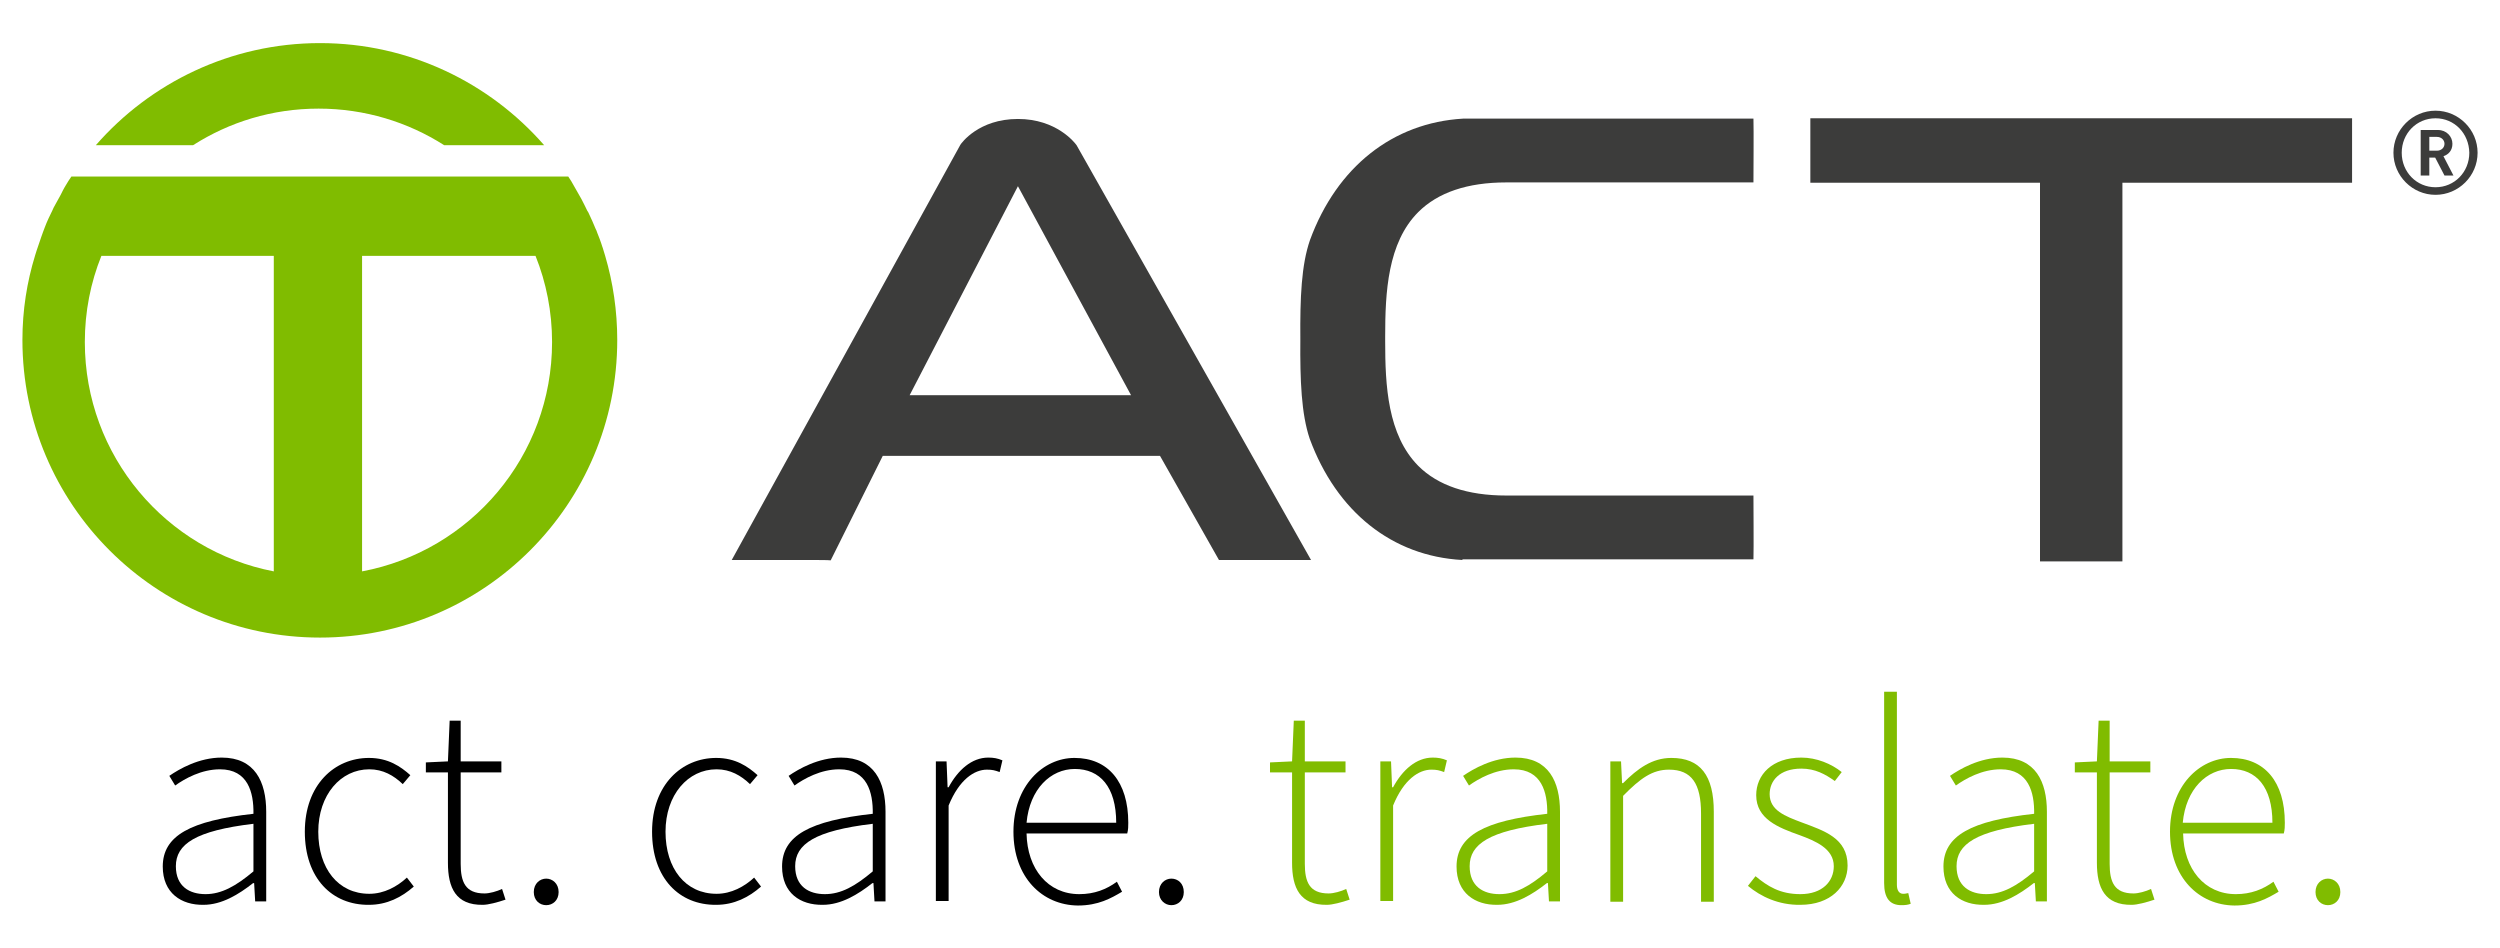 <svg xmlns="http://www.w3.org/2000/svg" xmlns:xlink="http://www.w3.org/1999/xlink" id="Ebene_1" x="0px" y="0px" viewBox="0 0 725 275" style="enable-background:new 0 0 725 275;" xml:space="preserve"><style type="text/css">	.st0{fill-rule:evenodd;clip-rule:evenodd;fill:#80BC00;}	.st1{fill:#3C3C3B;}	.st2{fill-rule:evenodd;clip-rule:evenodd;fill:#3C3C3B;}	.st3{fill:#80BC00;}</style><g>	<g>		<g id="Form_2_Kopie_33">			<path class="st0" d="M56,42.1H27.8c15.8-18.1,39.1-29.6,65-29.6s49.2,11.5,65,29.6h-29c-10.5-6.7-23-10.6-36.4-10.6    C78.9,31.5,66.5,35.4,56,42.1z"></path>			<path class="st0" d="M175.5,74.2c0,0-0.3-0.9-0.7-2.3c-0.1-0.4-0.3-0.7-0.4-1.2c-0.3-0.9-0.7-2-1.2-3.2c-0.1-0.4-0.3-0.8-0.5-1.2    c-0.6-1.4-1.2-2.9-1.9-4.3c-0.1-0.3-0.3-0.6-0.5-0.9c-0.6-1.2-1.1-2.3-1.7-3.4c-1.2-2.1-2.3-4-2.9-5.1c-0.6-0.9-0.9-1.4-0.9-1.4    H20.7c-0.6,0.8-1.1,1.7-1.6,2.5c-0.3,0.5-0.6,1-0.9,1.6c-0.2,0.4-0.4,0.8-0.6,1.2c-0.5,0.9-1,1.8-1.6,2.9    c-0.3,0.5-0.6,1.1-0.8,1.6c-0.8,1.6-1.6,3.3-2.2,4.9c-0.4,1-0.7,1.9-1.1,3c0,0.1-0.1,0.2-0.1,0.3c-1,2.8-1.6,4.8-1.6,4.8    c-2.4,7.8-3.7,16-3.7,24.6c0,47.6,38.6,86.3,86.3,86.3c47.6,0,86.2-38.7,86.2-86.3C179,90.2,177.8,82,175.5,74.2z M79.4,165.7    c-31.2-6-54.8-33.5-54.8-66.5c0-8.9,1.7-17.3,4.8-25h50V165.7z M105,165.7V74.2c0,0,29.2,0,50.3,0c3.1,7.7,4.8,16.2,4.8,25    C160.1,132.3,136.4,159.8,105,165.7z"></path>		</g>		<g>			<path class="st1" d="M706.3,56.5c-6.7,0-12.2-5.5-12.2-12.2c0-6.7,5.5-12.2,12.2-12.2s12.2,5.5,12.2,12.2    C718.5,51,713,56.5,706.3,56.5z M706.3,34.3c-5.5,0-9.8,4.4-9.8,10c0,5.6,4.3,10,9.8,10c5.5,0,9.8-4.4,9.8-10    C716,38.7,711.8,34.3,706.3,34.3z M708.9,50.9l-2.7-5.2h-1.7v5.2H702V37.7h5c2.5,0,4.2,1.9,4.2,4c0,1.9-1.1,3.1-2.6,3.6l2.9,5.6    H708.9z M706.7,39.7h-2.2v4h2.2c1.3,0,2.2-0.9,2.2-2C708.9,40.6,708,39.7,706.7,39.7z"></path>		</g>		<g id="act_Kopie_52_5_">			<path class="st1" d="M682.1,34.2l0,18.8h-66.6v109.8h-23.9V53H525c0-1.1,0-15,0-15c0-1.9,0-2.9,0-3.7H682.1z"></path>		</g>		<g id="act_Kopie_54_5_">			<g>				<path class="st2" d="M424.1,162.4c-20.4-1.1-36.5-14-44.3-35.2c-2.4-7.2-2.8-16.7-2.7-28.8c-0.1-12.1,0.3-21.6,2.8-28.8     c7.8-21.2,24-34,44.4-35.2l84.2,0c0.1,3.5,0,14.9,0,18.5h-71.7c-11.2,0-19.8,2.9-25.5,8.6c-8.9,8.9-9.6,23.3-9.6,36.1l0,0.7     l0,0.7c0,12.8,0.7,27.1,9.6,36.1c5.7,5.7,14.3,8.6,25.5,8.6h71.7c0,3.7,0.1,15,0,18.5H424.1z"></path>			</g>		</g>		<path class="st1" d="M234,162.4c-3.7,0-8.3,0-12.5,0c-3.5,0-9.1,0-9.3,0L278.5,42c0.3-0.5,5.3-7.5,16.7-7.5   c11.2,0,16.5,6.9,17,7.6l68,120.3c-3.4,0-10,0-16.1,0c-6.8,0-9.5,0-10.6,0l-17.1-30.2l-80.4,0l-15.1,30.3   C239.9,162.4,237.9,162.4,234,162.4z M263.8,114.6H328L295.2,54L263.8,114.6z"></path>	</g>	<g>		<path d="M47.2,251.3c0-9,8.1-13.3,26.3-15.3c0.1-6.2-1.6-12.9-9.7-12.9c-5.4,0-10.2,2.7-13,4.7l-1.7-2.8c2.9-2,8.6-5.3,15.2-5.3   c9.6,0,12.9,7,12.9,15.7v26H74l-0.3-5.3h-0.3c-4.2,3.3-9.1,6.3-14.4,6.3C52.6,262.5,47.2,259,47.2,251.3z M73.5,252.7v-13.8   c-16.8,2-22.5,5.9-22.5,12.3c0,5.9,4,8.1,8.6,8.1S68.4,257,73.5,252.7z"></path>		<path d="M88.4,241.2c0-13.6,8.6-21.4,18.6-21.4c5.6,0,9.2,2.5,12,5l-2.2,2.6c-2.6-2.5-5.7-4.3-9.7-4.3c-8.3,0-14.8,7.4-14.8,18.1   c0,10.7,5.8,18,14.8,18c4.3,0,8.1-2.1,10.9-4.7l2,2.6c-3.5,3.1-7.8,5.3-13,5.3C96.3,262.5,88.4,254.7,88.4,241.2z"></path>		<path d="M129.9,250.2V224h-6.4v-2.9l6.4-0.3l0.5-11.8h3.2v11.8h11.8v3.2h-11.8v26.5c0,5.2,1.3,8.6,6.9,8.6c1.5,0,3.6-0.6,5.1-1.3   l1,3.1c-2.4,0.8-5,1.5-6.6,1.5C132.2,262.5,129.9,257.5,129.9,250.2z"></path>		<path d="M154.8,258.7c0-2.5,1.8-3.9,3.6-3.9s3.6,1.4,3.6,3.9c0,2.4-1.7,3.8-3.6,3.8S154.8,261.1,154.8,258.7z"></path>		<path d="M189.1,241.2c0-13.6,8.6-21.4,18.6-21.4c5.6,0,9.2,2.5,12,5l-2.2,2.6c-2.6-2.5-5.7-4.3-9.7-4.3c-8.3,0-14.8,7.4-14.8,18.1   c0,10.7,5.8,18,14.8,18c4.3,0,8.1-2.1,10.9-4.7l2,2.6c-3.5,3.1-7.8,5.3-13,5.3C197,262.5,189.1,254.7,189.1,241.2z"></path>		<path d="M226.8,251.3c0-9,8.1-13.3,26.3-15.3c0.1-6.2-1.6-12.9-9.7-12.9c-5.4,0-10.2,2.7-13,4.7l-1.7-2.8c2.9-2,8.6-5.3,15.2-5.3   c9.6,0,12.9,7,12.9,15.7v26h-3.2l-0.3-5.3H253c-4.2,3.3-9.1,6.3-14.4,6.3C232.1,262.5,226.8,259,226.8,251.3z M253.1,252.7v-13.8   c-16.8,2-22.5,5.9-22.5,12.3c0,5.9,4,8.1,8.6,8.1C243.9,259.3,248,257,253.1,252.7z"></path>		<path d="M271.3,220.8h3.2l0.3,7.5h0.3c2.7-5,6.7-8.6,11.5-8.6c1.5,0,2.7,0.2,4.1,0.8l-0.8,3.4c-1.4-0.5-2.1-0.7-3.7-0.7   c-3.6,0-8,2.8-11.1,10.4v27.7h-3.7V220.8z"></path>		<path d="M293.9,241.2c0-13.3,8.6-21.4,17.7-21.4c9.7,0,15.6,6.9,15.6,18.8c0,1,0,2-0.3,3.1h-29.2c0.2,10.3,6.2,17.6,15.3,17.6   c4.4,0,7.9-1.4,10.9-3.6l1.5,2.9c-3.2,1.9-6.9,4-12.8,4C302.3,262.5,293.9,254.5,293.9,241.2z M323.7,238.6   c0-10.4-4.7-15.6-12-15.6c-7,0-13.1,5.8-14,15.6H323.7z"></path>		<path d="M336.1,258.7c0-2.5,1.8-3.9,3.6-3.9c1.9,0,3.6,1.4,3.6,3.9c0,2.4-1.7,3.8-3.6,3.8C337.9,262.5,336.1,261.1,336.1,258.7z"></path>		<path class="st3" d="M374.7,250.2V224h-6.4v-2.9l6.4-0.3l0.5-11.8h3.2v11.8h11.8v3.2h-11.8v26.5c0,5.2,1.3,8.6,6.9,8.6   c1.5,0,3.6-0.6,5.1-1.3l1,3.1c-2.4,0.8-5,1.5-6.6,1.5C377,262.5,374.7,257.5,374.7,250.2z"></path>		<path class="st3" d="M400.2,220.8h3.2l0.3,7.5h0.3c2.7-5,6.7-8.6,11.5-8.6c1.5,0,2.7,0.2,4.1,0.8l-0.8,3.4   c-1.4-0.5-2.1-0.7-3.7-0.7c-3.6,0-8,2.8-11.1,10.4v27.7h-3.7V220.8z"></path>		<path class="st3" d="M422.4,251.3c0-9,8.1-13.3,26.3-15.3c0.1-6.2-1.6-12.9-9.7-12.9c-5.4,0-10.2,2.7-13,4.7l-1.7-2.8   c2.9-2,8.6-5.3,15.2-5.3c9.6,0,12.9,7,12.9,15.7v26h-3.2l-0.3-5.3h-0.3c-4.2,3.3-9.1,6.3-14.4,6.3   C427.8,262.5,422.4,259,422.4,251.3z M448.7,252.7v-13.8c-16.8,2-22.5,5.9-22.5,12.3c0,5.9,4,8.1,8.6,8.1   C439.6,259.3,443.6,257,448.7,252.7z"></path>		<path class="st3" d="M466.9,220.8h3.2l0.3,6.3h0.3c4.2-4.2,8.4-7.3,14-7.3c8.4,0,12.3,5.1,12.3,15.6v26.1h-3.7v-25.6   c0-8.6-2.7-12.7-9.3-12.7c-4.8,0-8.3,2.5-13.3,7.6v30.7h-3.7V220.8z"></path>		<path class="st3" d="M506.9,256.9l2.2-2.8c3.5,2.9,7.1,5.2,13,5.2c6.4,0,9.7-3.7,9.7-8.1c0-5.1-5.3-7.3-9.9-9   c-6.2-2.2-12.6-4.7-12.6-11.6c0-5.9,4.6-10.9,13.1-10.9c4.4,0,8.7,1.8,11.7,4.2l-2,2.6c-2.8-2-5.7-3.6-9.7-3.6   c-6.4,0-9.2,3.6-9.2,7.4c0,4.7,4.5,6.4,9.3,8.2c6.4,2.4,13.3,4.5,13.3,12.5c0,6.1-4.9,11.4-13.7,11.4   C515.8,262.5,510.6,260,506.9,256.9z"></path>		<path class="st3" d="M546.4,256.1v-55.5h3.7v56c0,1.8,0.8,2.6,1.8,2.6c0.3,0,0.7,0,1.5-0.2l0.7,3.1c-0.8,0.3-1.5,0.4-2.7,0.4   C548.1,262.5,546.4,260.5,546.4,256.1z"></path>		<path class="st3" d="M563.6,251.3c0-9,8.1-13.3,26.3-15.3c0.1-6.2-1.6-12.9-9.7-12.9c-5.4,0-10.2,2.7-13,4.7l-1.7-2.8   c2.9-2,8.6-5.3,15.2-5.3c9.6,0,12.9,7,12.9,15.7v26h-3.2l-0.3-5.3h-0.3c-4.2,3.3-9.1,6.3-14.4,6.3   C568.9,262.5,563.6,259,563.6,251.3z M589.9,252.7v-13.8c-16.8,2-22.5,5.9-22.5,12.3c0,5.9,4,8.1,8.6,8.1   C580.7,259.3,584.8,257,589.9,252.7z"></path>		<path class="st3" d="M608.1,250.2V224h-6.4v-2.9l6.4-0.3l0.5-11.8h3.2v11.8h11.8v3.2h-11.8v26.5c0,5.2,1.3,8.6,6.9,8.6   c1.5,0,3.6-0.6,5.1-1.3l1,3.1c-2.4,0.8-5,1.5-6.6,1.5C610.4,262.5,608.1,257.5,608.1,250.2z"></path>		<path class="st3" d="M629.3,241.2c0-13.3,8.6-21.4,17.7-21.4c9.7,0,15.6,6.9,15.6,18.8c0,1,0,2-0.3,3.1h-29.2   c0.2,10.3,6.2,17.6,15.3,17.6c4.4,0,7.9-1.4,10.9-3.6l1.5,2.9c-3.2,1.9-6.9,4-12.8,4C637.7,262.5,629.3,254.5,629.3,241.2z    M659,238.6c0-10.4-4.7-15.6-12-15.6c-7,0-13.1,5.8-14,15.6H659z"></path>		<path class="st3" d="M671.5,258.7c0-2.5,1.8-3.9,3.6-3.9s3.6,1.4,3.6,3.9c0,2.4-1.7,3.8-3.6,3.8S671.5,261.1,671.5,258.7z"></path>	</g></g></svg>
